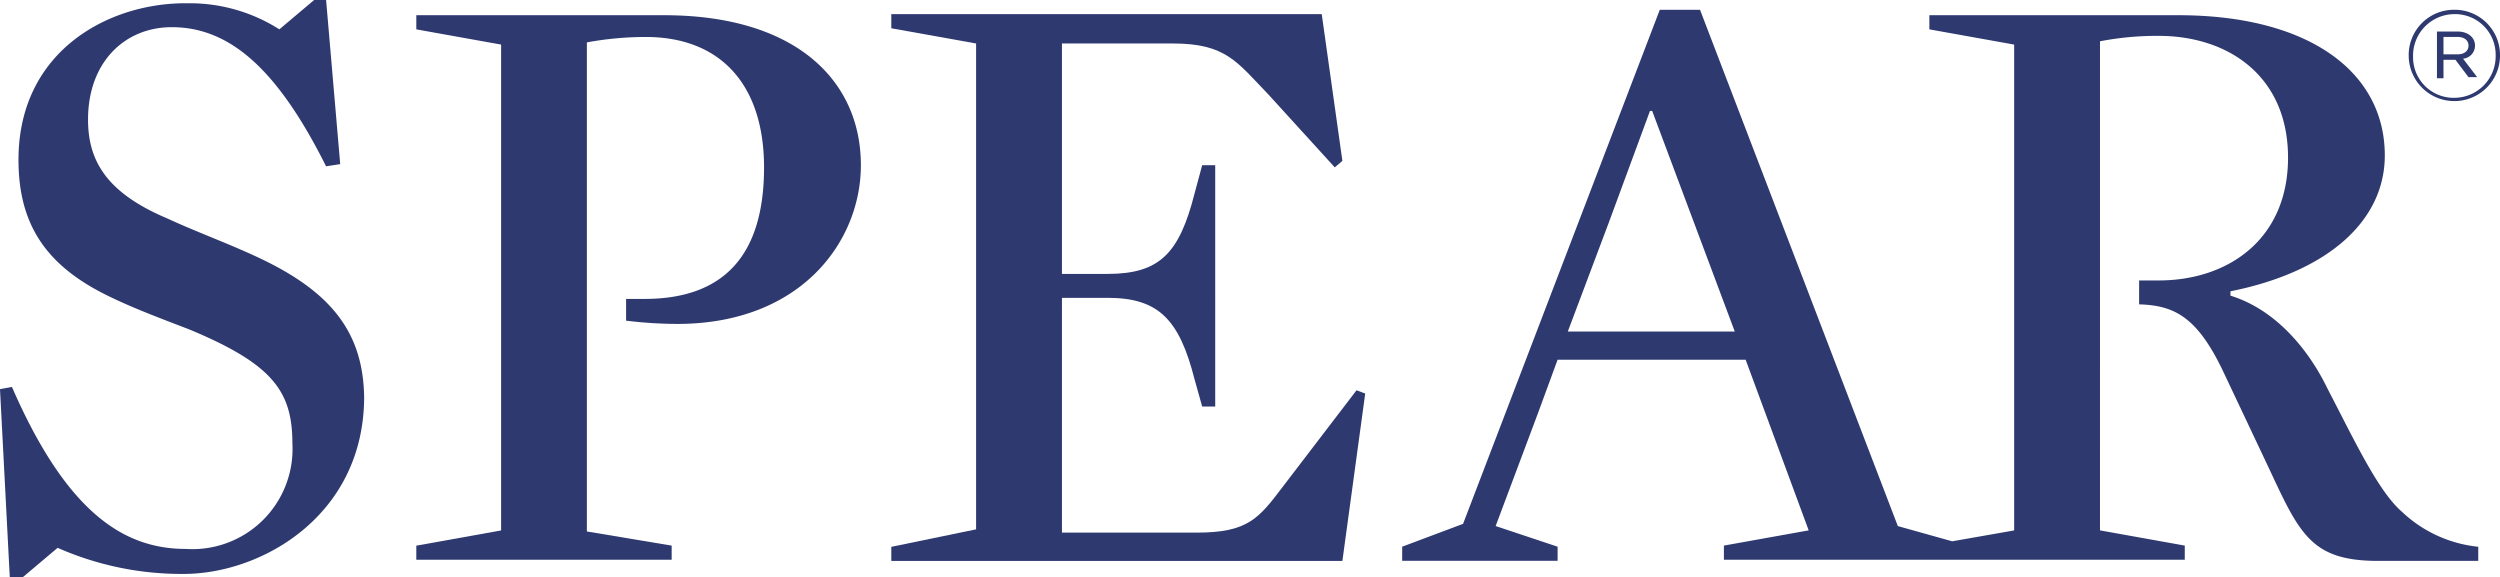 <?xml version="1.0" encoding="UTF-8"?> <svg xmlns="http://www.w3.org/2000/svg" width="147.834" height="34.13" viewBox="0 0 147.834 34.13"><g transform="translate(0 -0.5)"><path d="M105.139,29.76c-1.414,1.864-2.057,2.7-5.078,2.7h-7.97V18.576h2.7c3.021,0,4.242,1.286,5.142,4.821l.45,1.607h.771V10.734h-.771l-.45,1.671c-.9,3.535-2.057,4.756-5.142,4.756h-2.7V3.535h6.556c3.15,0,3.792,1.093,5.656,3.021l3.921,4.306.45-.386L107.453,1.8H82v.836l5.014.9V32.267L82,33.3v.836h26.674l1.35-9.9-.514-.193Z" transform="translate(-29.294 -0.464)" fill="#2e3970"></path><path d="M15.555,15.862c-1.864-.9-3.857-1.607-5.656-2.442C6.235,11.877,5.206,9.949,5.206,7.57c0-3.407,2.185-5.463,4.949-5.463,3.407,0,6.235,2.442,9.127,8.227l.836-.129L19.283.5h-.707L16.519,2.235A9.868,9.868,0,0,0,11.12.693C6.428.629,1.093,3.521,1.093,9.949c0,3.728,1.543,6.17,5.142,7.97,1.543.771,3.278,1.414,4.949,2.057,4.949,2.057,6.106,3.664,6.106,6.749a5.921,5.921,0,0,1-6.3,6.235c-3.6,0-7.006-2.057-10.284-9.577L0,23.511.578,34.63H1.35l2.057-1.735a18.155,18.155,0,0,0,7.456,1.543c4.628,0,10.67-3.471,10.67-10.477C21.468,20.233,19.668,17.854,15.555,15.862Z" fill="#2e3970"></path><path d="M183.7,23.768c-1.093-2.25-3.021-4.628-5.721-5.463v-.257c5.785-1.157,9.127-4.178,9.127-8.034,0-4.949-4.5-8.292-12.212-8.292H160.174v.836l5.014.9V32.188l-3.664.643-3.214-.9L146.612,1.4h-2.378L132.6,31.8l-3.6,1.35v.836h9.191v-.836l-3.664-1.221,2.507-6.685h0l1.157-3.15h11.12l3.728,10.091-5.014.9v.836h27.253v-.836l-5.014-.9V3.264a17.731,17.731,0,0,1,3.471-.321c4.114,0,7.649,2.378,7.649,7.2s-3.535,7.263-7.649,7.263h-1.157v1.414c2.057.064,3.407.707,4.949,3.921l2.764,5.849c1.8,3.857,2.507,5.4,6.428,5.4h5.913v-.836a7.684,7.684,0,0,1-4.5-2.057C186.72,29.874,185.37,26.982,183.7,23.768ZM138.77,20.49,141.212,14l2.442-6.62h.129l4.885,13.048h-9.9Z" transform="translate(-46.084 -0.322)" fill="#2e3970"></path><path d="M52.955,1.9H38.3v.836l5.014.9V32.367l-5.014.9V34.1H53.4v-.836l-5.014-.836V3.507a19.318,19.318,0,0,1,3.471-.321c4.5,0,7.006,2.892,7.006,7.713,0,5.271-2.442,7.777-7.07,7.777H50.705v1.286a25.426,25.426,0,0,0,3.021.193c7.327,0,10.863-4.885,10.863-9.384C64.589,5.757,60.732,1.9,52.955,1.9Z" transform="translate(-13.682 -0.5)" fill="#2e3970"></path><path d="M224.3,1.4a2.675,2.675,0,0,0-2.7,2.7,2.7,2.7,0,1,0,5.4,0A2.675,2.675,0,0,0,224.3,1.4Zm0,5.206a2.4,2.4,0,0,1-2.442-2.442A2.455,2.455,0,0,1,224.3,1.657,2.4,2.4,0,0,1,226.742,4.1,2.455,2.455,0,0,1,224.3,6.606Z" transform="translate(-79.165 -0.322)" fill="#2e3970"></path><path d="M226.45,4.236c0-.514-.45-.836-1.028-.836H224.2V6.164h.386V5.071h.707l.771,1.028h.514l-.836-1.093A.772.772,0,0,0,226.45,4.236Zm-1.864.514V3.721h.836c.386,0,.643.193.643.514s-.257.514-.643.514h-.836Z" transform="translate(-80.094 -1.036)" fill="#2e3970"></path></g></svg> 